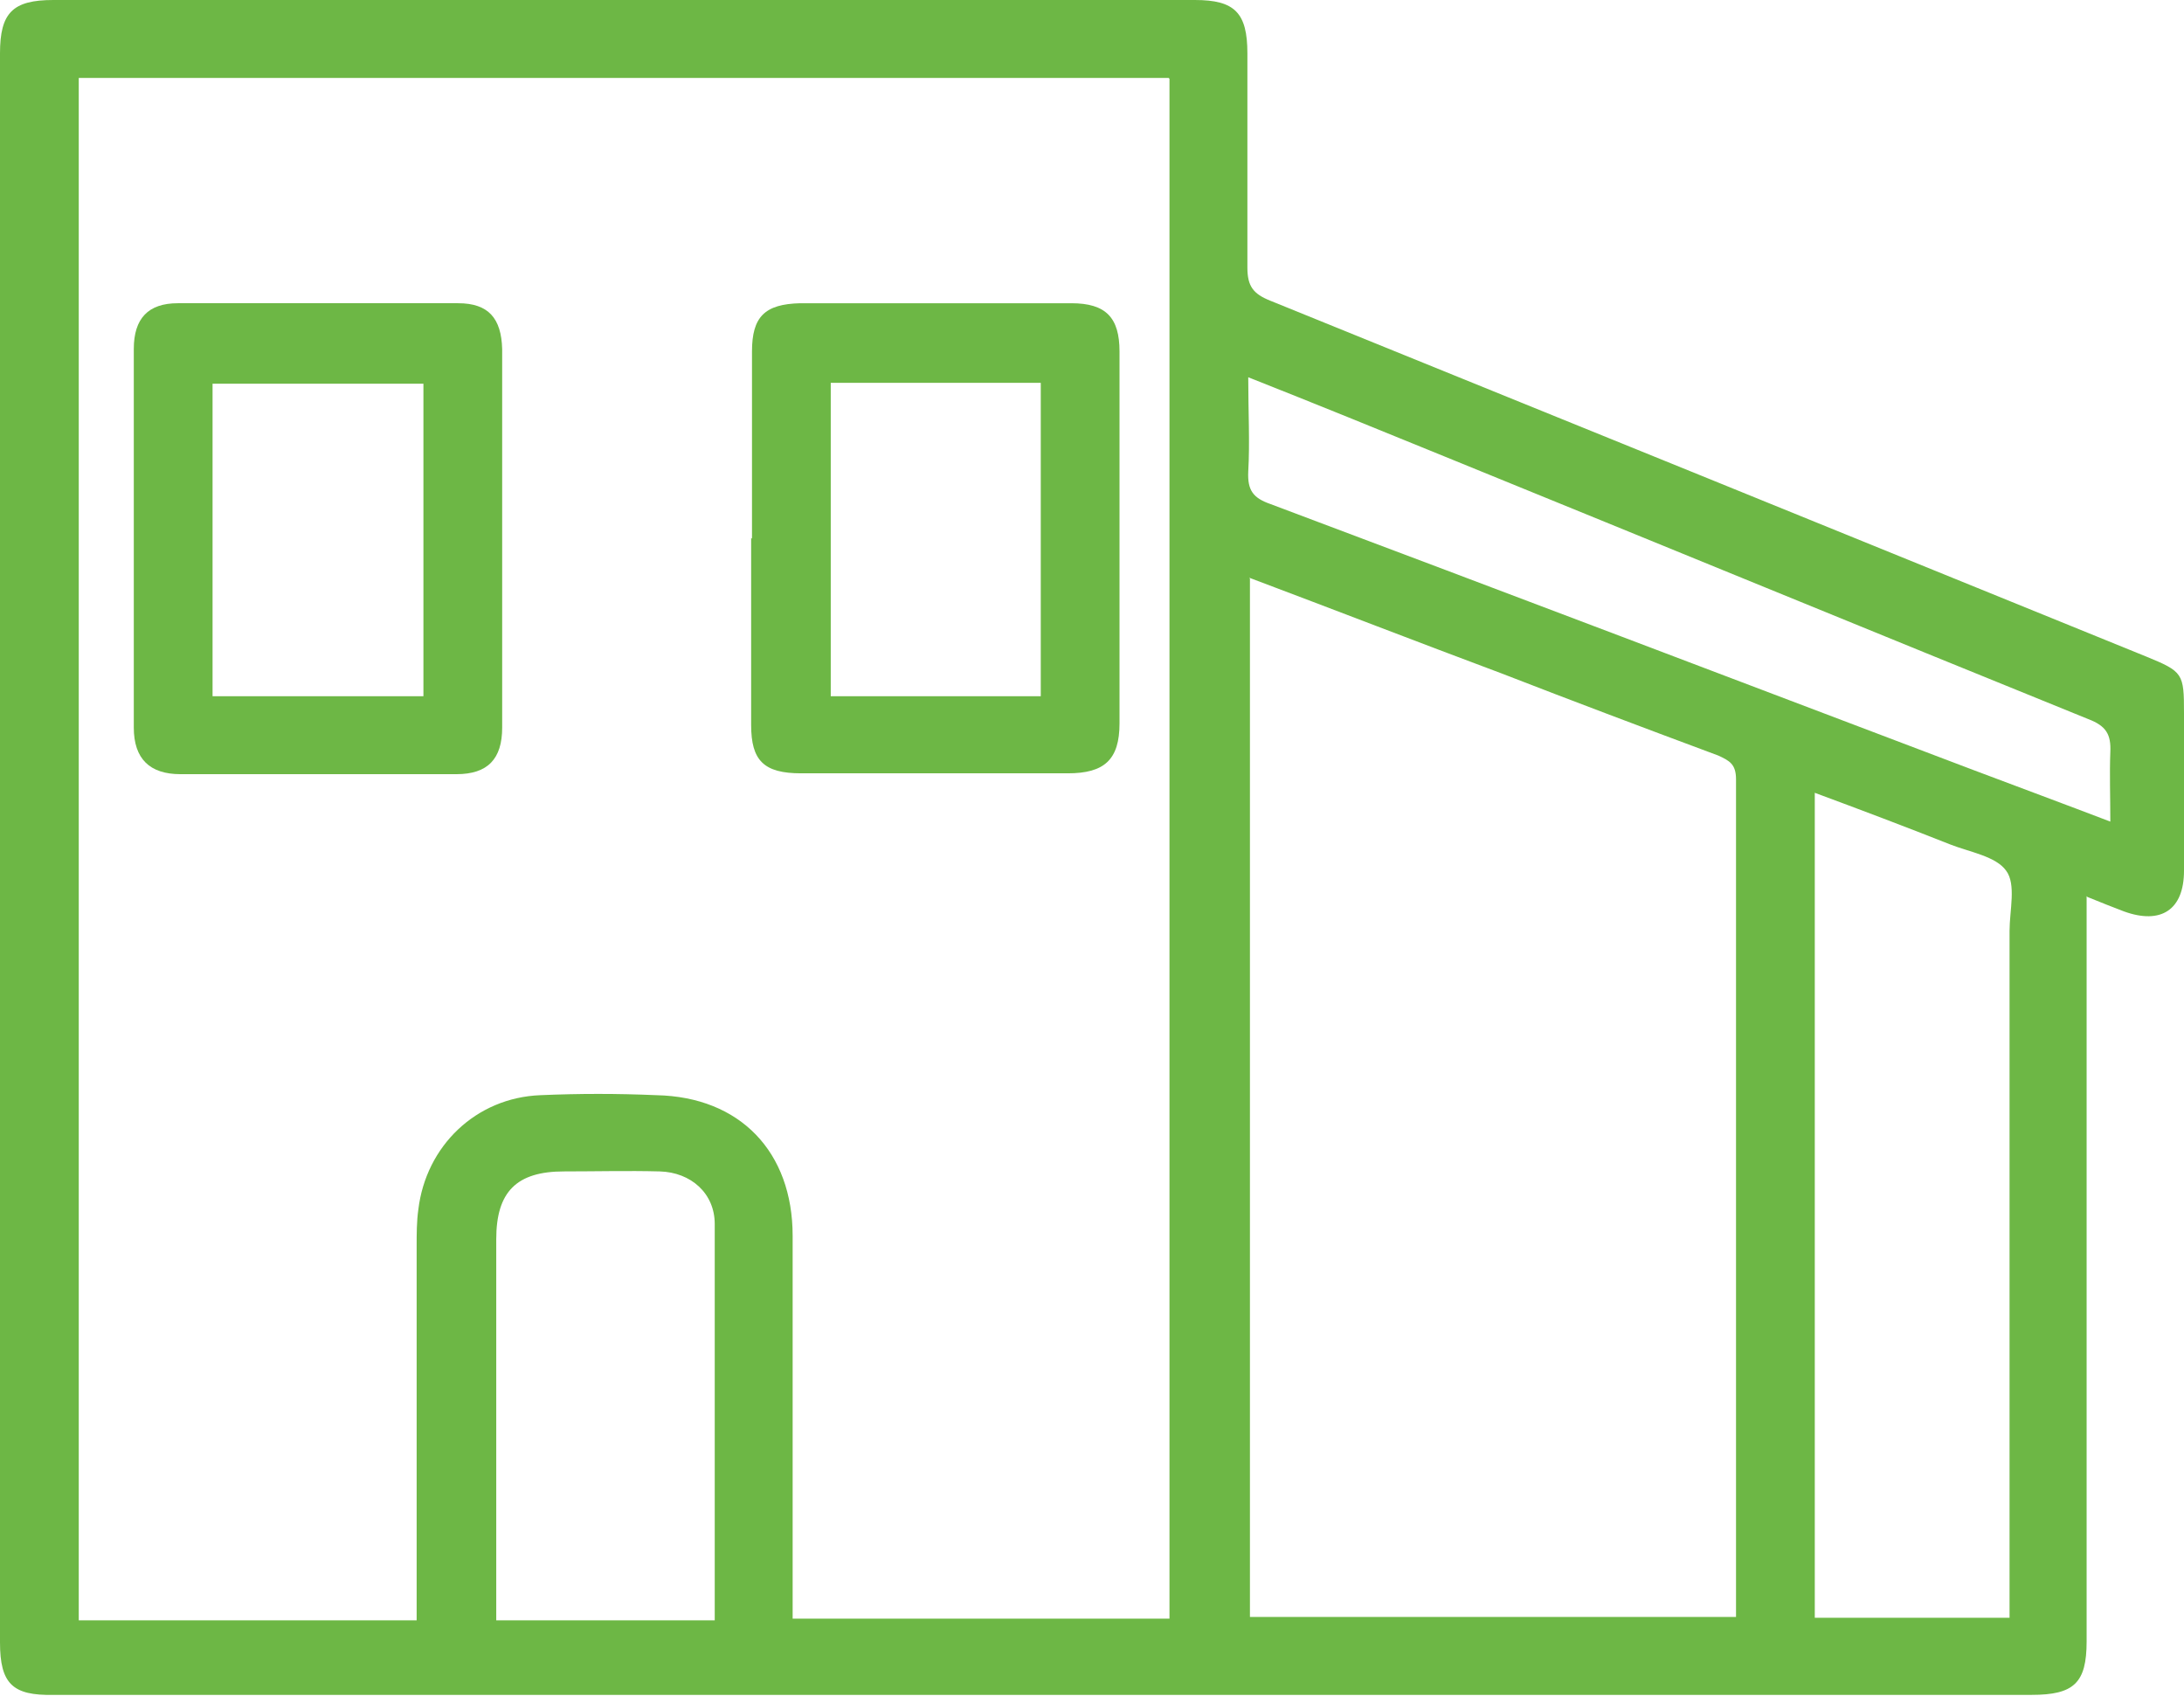 <?xml version="1.0" encoding="UTF-8"?><svg id="Layer_2" xmlns="http://www.w3.org/2000/svg" xmlns:xlink="http://www.w3.org/1999/xlink" viewBox="0 0 25.79 20.02"><defs><style>.cls-1{fill:none;}.cls-2{clip-path:url(#clippath);}.cls-3{fill:#6db745;}</style><clipPath id="clippath"><rect class="cls-1" width="25.79" height="20.02"/></clipPath></defs><g id="Layer_1-2"><g class="cls-2"><path class="cls-3" d="M14.74,4.45c0,.41,.02,.77,0,1.12-.01,.22,.06,.31,.26,.38,2.77,1.04,5.53,2.09,8.3,3.14,.53,.2,1.07,.4,1.62,.61,0-.3-.01-.56,0-.82,.01-.21-.05-.31-.26-.39-2.54-1.03-5.07-2.07-7.6-3.1-.76-.31-1.52-.62-2.33-.94m-6.29,14.68c0-1.58,0-3.13,0-4.68,0-.36-.28-.61-.65-.62-.38-.01-.75,0-1.13,0-.56,0-.8,.24-.8,.8,0,.99,0,1.99,0,2.98v1.52h2.59Zm15.29-.02V10.99c0-.24,.08-.55-.04-.71-.12-.17-.43-.22-.66-.31-.53-.21-1.06-.41-1.6-.61v9.74h2.3ZM14.76,6.83v12.26h5.74c0-.06,0-.11,0-.15,0-3.25,0-6.5,0-9.74,0-.18-.08-.22-.21-.28-.86-.32-1.71-.64-2.56-.97-.99-.37-1.97-.75-2.98-1.13m-.95-5.9H.93V19.13h3.99v-.33c0-1.36,0-2.73,0-4.09,0-.14,0-.29,.02-.43,.09-.75,.68-1.32,1.44-1.35,.46-.02,.91-.02,1.37,0,.99,.02,1.61,.67,1.61,1.66,0,1.42,0,2.83,0,4.25v.27h4.45V.93Zm10.84,9.66v8.8c0,.49-.15,.63-.65,.63-7.79,0-15.57,0-23.36,0C.15,20.02,0,19.88,0,19.39V.63C0,.15,.15,0,.63,0,5.12,0,9.62,0,14.11,0c.47,0,.62,.15,.62,.63,0,.84,0,1.69,0,2.53,0,.22,.07,.31,.27,.39,3.45,1.4,6.9,2.8,10.34,4.2,.44,.18,.45,.2,.45,.67,0,.62,0,1.24,0,1.86,0,.46-.27,.64-.71,.48-.13-.05-.26-.1-.43-.17"/><path class="cls-3" d="M5,4.53H2.51v3.69h2.49v-3.69Zm.93,1.83c0,.75,0,1.49,0,2.23,0,.37-.17,.55-.54,.55-1.09,0-2.17,0-3.26,0-.36,0-.55-.18-.55-.55,0-1.49,0-2.98,0-4.47,0-.36,.17-.54,.52-.54,1.1,0,2.21,0,3.31,0,.36,0,.51,.18,.52,.54,0,.74,0,1.49,0,2.23"/><path class="cls-3" d="M12.29,4.52h-2.48v3.7h2.48v-3.7Zm-3.41,1.84c0-.74,0-1.47,0-2.21,0-.41,.15-.56,.57-.57,1.07,0,2.14,0,3.2,0,.41,0,.57,.17,.57,.57,0,1.46,0,2.93,0,4.39,0,.43-.18,.59-.61,.59-1.05,0-2.1,0-3.15,0-.44,0-.59-.15-.59-.57,0-.74,0-1.47,0-2.21"/></g></g></svg>